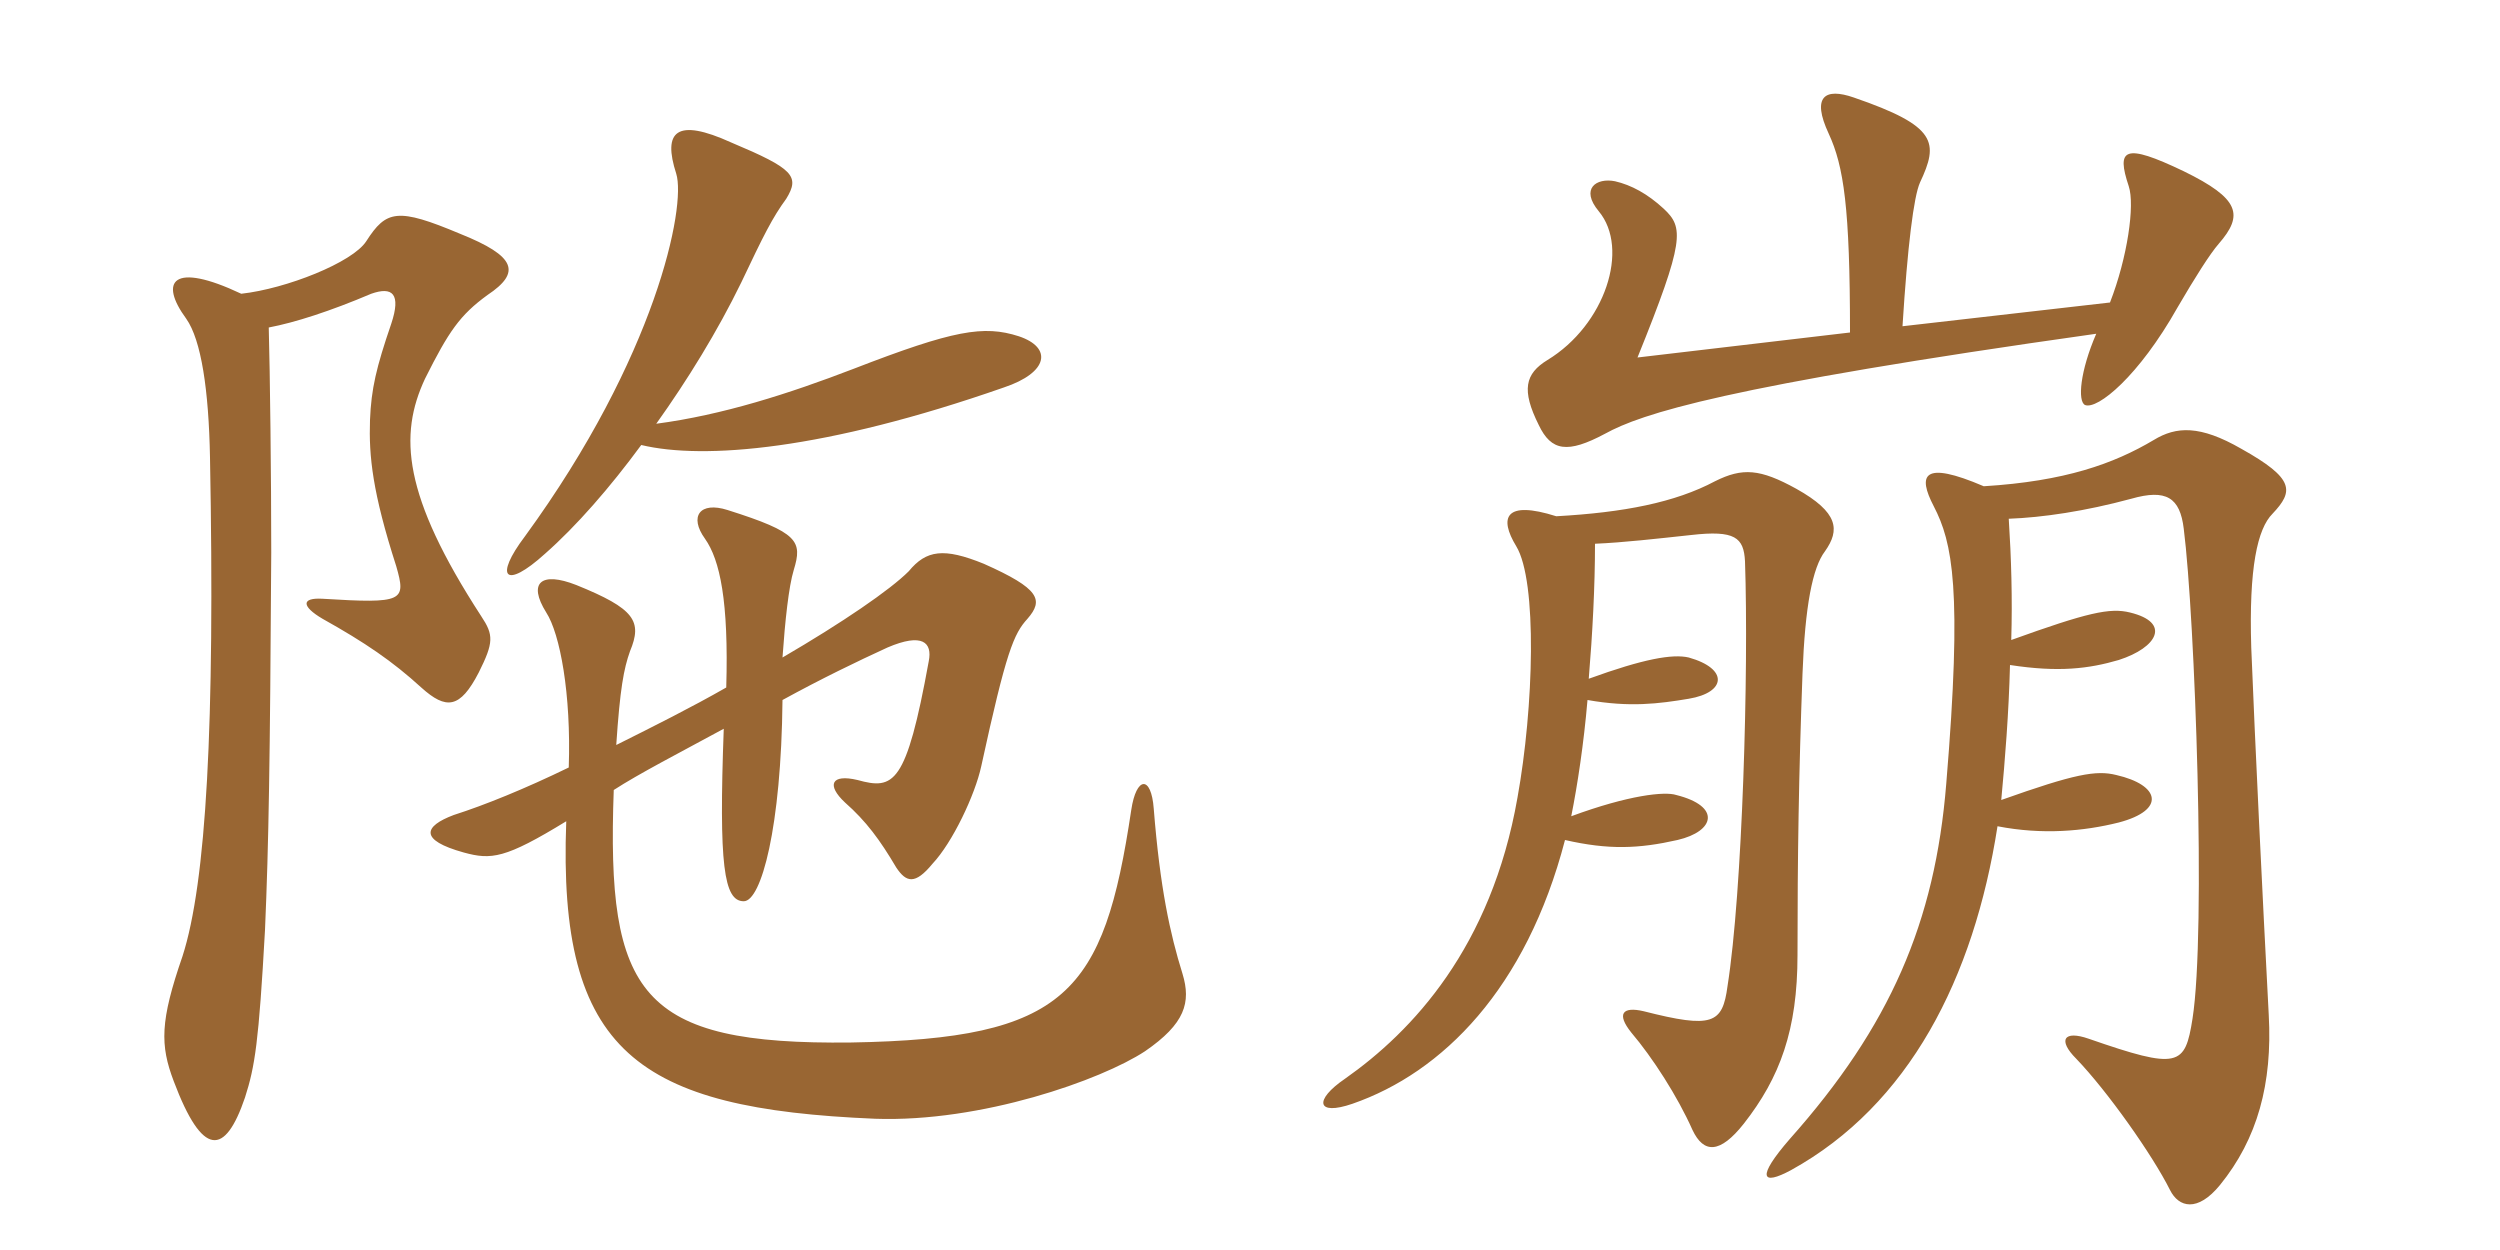 <svg xmlns="http://www.w3.org/2000/svg" xmlns:xlink="http://www.w3.org/1999/xlink" width="300" height="150"><path fill="#996633" padding="10" d="M93.90 78.90C94.20 74.55 94.65 70.35 95.25 68.40C96.30 64.95 95.85 63.90 87.30 61.20C84 60.15 82.65 61.95 84.60 64.65C86.40 67.20 87.45 72.15 87.15 82.50C82.95 84.90 78.45 87.15 73.95 89.40C74.40 82.65 74.85 80.25 75.60 78.15C77.10 74.55 76.20 73.05 69.15 70.20C64.95 68.55 63.30 69.90 65.55 73.50C67.20 76.05 68.55 83.25 68.25 92.10C63 94.65 58.20 96.60 54.45 97.80C50.85 99.15 50.25 100.80 55.65 102.30C58.95 103.20 60.60 103.05 67.95 98.55C66.90 126.30 76.50 133.05 105 134.25C117.75 134.70 132.15 129.60 137.40 126.15C142.20 122.85 142.95 120.30 141.90 116.85C140.40 112.05 139.20 106.50 138.45 97.05C138.15 93 136.35 93.15 135.75 97.20C132.45 119.25 127.95 124.65 102.15 125.10C76.80 125.40 72.75 119.40 73.65 94.80C76.65 92.85 81.60 90.30 86.85 87.45C86.25 103.80 86.85 108.15 89.25 108.15C91.35 108.15 93.75 99.30 93.90 84C98.55 81.45 102.90 79.35 106.50 77.70C110.70 75.90 111.90 77.10 111.45 79.35C108.75 94.20 107.25 94.80 102.90 93.60C99.75 92.85 99.15 94.20 101.40 96.30C103.95 98.55 105.60 100.80 107.55 104.10C108.75 105.90 109.80 106.20 111.90 103.65C114.30 101.10 117 95.40 117.75 91.95C120.75 78.15 121.65 76.05 123.30 74.25C125.25 72 124.80 70.65 118.05 67.65C113.25 65.70 111.15 66 109.05 68.55C106.80 70.80 101.10 74.70 93.90 78.90ZM78.75 50.85C82.50 45.60 86.10 39.75 88.95 33.90C91.65 28.20 92.70 26.10 94.35 23.85C96 21.15 95.25 20.25 87.75 17.10C81.15 14.10 79.50 15.75 81.15 20.85C82.35 24.75 78.75 42.75 63 64.35C59.25 69.30 60.60 70.80 65.40 66.45C69.15 63.15 73.20 58.50 76.95 53.40C84.45 55.20 99 54 120.45 46.50C125.85 44.70 126.30 41.70 122.25 40.35C118.05 39 114.45 39.60 102.45 44.25C94.65 47.25 86.70 49.80 78.75 50.85ZM32.25 39.30C35.40 38.70 39.60 37.35 44.55 35.25C47.10 34.35 48.15 35.25 46.95 38.85C45.15 44.10 44.55 46.65 44.40 50.40C44.25 54.75 44.70 59.10 47.55 67.95C48.75 72.15 48.45 72.45 38.70 71.85C36.15 71.70 36.15 72.75 38.70 74.25C43.80 77.10 47.10 79.35 50.55 82.50C53.55 85.20 55.20 85.05 57.45 80.70C59.25 77.10 59.25 76.20 57.75 73.95C48.30 59.40 47.85 52.20 51 45.45C53.85 39.75 55.20 37.80 58.50 35.40C62.55 32.70 61.95 30.75 55.20 28.05C47.70 24.90 46.35 25.20 43.95 28.95C42.30 31.50 34.35 34.65 28.95 35.25C20.70 31.35 19.05 33.75 22.35 38.25C24.15 40.80 25.05 46.80 25.20 54.90C25.80 87 24.75 105.90 21.90 114.75C19.20 122.55 19.20 125.40 20.85 129.75C24.30 138.90 27 138.75 29.40 131.70C30.60 127.95 31.05 125.10 31.80 111.60C32.25 101.10 32.40 91.65 32.55 66.30C32.55 57.30 32.40 44.70 32.25 39.30ZM266.25 29.25C269.25 25.80 268.80 23.85 262.05 20.55C254.85 17.10 253.95 17.85 255.45 22.35C256.20 24.60 255.30 30.90 253.20 36.30L228.30 39.15C228.90 29.55 229.65 23.55 230.40 21.90C232.65 17.10 232.50 15.15 222.45 11.70C219 10.50 217.35 11.55 219.45 16.05C221.25 19.95 222 24.90 222 39.90C211.65 41.10 204.30 42 196.50 42.90C202.20 28.80 202.05 27.30 199.65 25.05C197.70 23.25 195.75 22.20 193.80 21.75C191.55 21.30 189.60 22.65 191.85 25.35C195.60 29.85 192.60 39 185.70 43.20C183 44.85 182.55 46.80 184.65 51C186.15 54.15 188.10 54.45 192.60 52.05C196.95 49.65 206.85 46.35 251.55 40.05C249.60 44.55 249.30 48.15 250.20 48.60C251.70 49.20 256.65 45.15 261.30 36.90C263.40 33.30 265.20 30.45 266.25 29.25ZM219 66.15C220.80 63.60 220.65 61.50 215.55 58.65C211.20 56.25 209.10 56.10 205.80 57.75C201 60.30 194.85 61.50 186.75 61.95C180.60 60 179.85 62.10 181.95 65.55C184.50 69.75 184.05 84.90 182.10 95.70C178.95 113.70 169.50 123.75 161.40 129.45C157.65 132 157.95 133.95 162.30 132.45C173.10 128.70 183.15 118.65 187.80 100.80C193.05 102 196.65 101.85 201.30 100.80C205.80 99.75 206.55 96.75 201.15 95.40C199.80 94.95 195.45 95.40 188.55 97.95C189.30 94.20 190.05 89.25 190.50 84C195.60 84.90 199.05 84.45 202.65 83.85C207.15 83.10 207.45 80.25 202.65 78.90C200.70 78.45 197.25 79.05 190.65 81.45C191.10 76.05 191.40 70.35 191.40 65.25C194.85 65.10 198.75 64.65 202.95 64.20C208.20 63.60 209.25 64.50 209.40 67.35C209.85 80.55 209.10 106.95 207.30 118.35C206.70 122.85 205.50 123.45 197.25 121.35C194.70 120.75 193.95 121.65 195.75 123.90C198.30 126.90 201.30 131.55 203.10 135.60C204.45 138.45 206.40 138.45 209.25 134.85C213.60 129.30 215.70 123.60 215.70 114.60C215.70 102.75 215.85 93 216.30 80.85C216.60 72.75 217.50 68.10 219 66.15ZM272.70 61.65C275.25 58.95 275.40 57.45 268.95 53.85C264 51 261.15 51.15 258.45 52.80C253.65 55.65 247.80 57.75 238.05 58.35C230.70 55.20 230.10 57 232.05 60.75C234.30 65.10 235.50 70.65 233.55 94.05C232.20 110.70 226.80 123.15 214.80 136.65C210.75 141.30 211.35 142.35 214.95 140.40C229.05 132.60 236.85 117.45 239.70 99.15C245.10 100.20 250.05 99.75 254.25 98.70C259.95 97.20 259.20 94.20 253.95 93C251.55 92.40 249 92.85 240.15 96C240.60 91.20 241.05 85.65 241.20 79.80C247.05 80.70 250.65 80.25 254.25 79.20C258.90 77.70 260.55 74.70 255.60 73.50C253.20 72.90 250.50 73.50 241.35 76.80C241.50 71.85 241.35 66.90 241.05 62.25C245.10 62.10 250.20 61.35 255.75 59.85C259.95 58.65 261.60 59.70 262.05 63.45C263.40 74.10 264.75 111.75 263.10 122.25C262.20 127.95 261.45 128.40 250.65 124.65C247.65 123.60 246.90 124.80 249.15 127.05C252.90 130.95 258.30 138.60 260.40 142.80C261.45 144.90 263.70 145.50 266.40 142.20C270.90 136.65 272.70 130.05 272.25 121.80C271.50 107.55 270.60 89.10 270.15 77.70C269.85 68.10 270.90 63.45 272.70 61.65Z"/></svg>